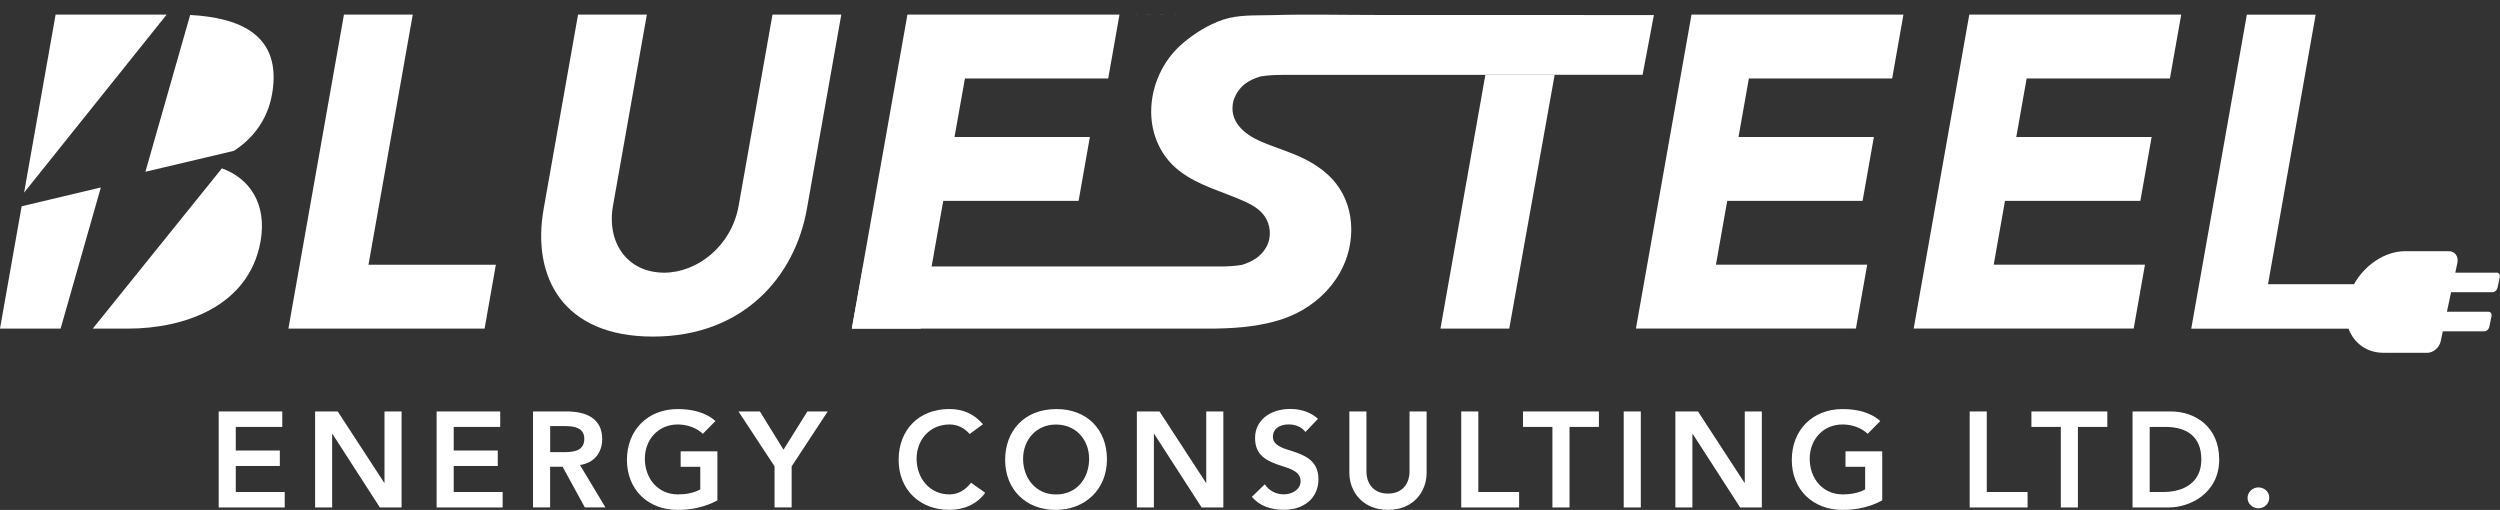 <?xml version="1.0" encoding="UTF-8"?>
<svg id="Layer_2" data-name="Layer 2" xmlns="http://www.w3.org/2000/svg" viewBox="0 0 460.81 93.99">
  <rect x="0" y="0" width="460.81" height="93.99" fill="#333333" stroke="none"/>
  <defs>
    <style>
      .cls-1 {
        fill: #fff;
      }
    </style>
  </defs>
  <g id="Layer_1-2" data-name="Layer 1">
    <g>
      <line class="cls-1" x1="144.86" y1="2.76" x2="144.79" y2="3.15"/>
      <line class="cls-1" x1="144.93" y1="2.37" x2="145.35"/>
      <polyline class="cls-1" points="219.38 2.76 212.82 2.73 205.93 2.69"/>
      <path class="cls-1" d="m67.91,48.8h23.49l-2.08,11.77h-36.16L63.4,2.69h12.68l-8.16,46.11Z"/>
      <path class="cls-1" d="m119.23,2.69l-6.24,35.23c-1.21,6.87,2.69,12.34,9.44,12.34,6.01,0,12.39-4.82,13.72-12.34l6.24-35.23h12.68l-6.34,35.81c-2.23,12.59-11.81,23.54-28.39,23.54s-22.36-10.96-20.13-23.54l6.34-35.81h12.68Z"/>
      <path class="cls-1" d="m311.76,2.69h39.09l-2.08,11.77h-26.41l-1.91,10.79h24.95l-2.08,11.77h-24.95l-2.08,11.77h27.88l-2.08,11.77h-40.55l10.25-57.88Z"/>
      <path class="cls-1" d="m362.96,2.69h39.09l-2.08,11.77h-26.41l-1.91,10.79h24.95l-2.08,11.77h-24.95l-2.08,11.77h27.88l-2.08,11.77h-40.55l10.25-57.88Z"/>
      <path class="cls-1" d="m460.21,50.26h-7.64c.15-.72.23-1.08.38-1.8.25-1.19-.44-2.16-1.56-2.16h-7.72s-.05,0-.07.01c-.09,0-.17-.01-.26-.01-3.74,0-7.45,2.53-9.44,6.08h-15.85l8.78-49.68h-12.68l-10.25,57.88h29c.97,2.67,3.34,4.45,6.47,4.45.09,0,.18-.01.27-.01.02,0,.04.01.06.01h7.72c1.11,0,2.22-.97,2.47-2.16.15-.72.23-1.08.38-1.8h7.64c.41,0,.83-.36.92-.81.17-.8.25-1.19.42-1.99.09-.44-.17-.81-.58-.81h-7.64c.3-1.44.46-2.16.76-3.6h7.64c.41,0,.83-.36.92-.81.17-.8.25-1.19.42-1.99.09-.44-.17-.81-.58-.81Z"/>
      <polygon class="cls-1" points="204.27 14.46 206.35 2.69 167.26 2.69 157.01 60.57 169.69 60.57 173.86 37.03 198.81 37.03 200.89 25.25 175.94 25.25 177.86 14.46 204.27 14.46"/>
      <path class="cls-1" d="m278.92,13.79h0s23.85,0,23.85,0l2.08-11.01c-9.4,0-19.46,0-28.86-.02-7.46,0-14.92,0-22.38,0-6.39,0-12.77-.16-19.16.03-2.92.08-6.23-.11-8.99.83-2.78.95-5.26,2.5-7.47,4.38-3.69,3.13-5.83,7.91-5.8,12.69.03,4.18,1.81,8.2,5.2,10.81,3.59,2.78,8.14,3.85,12.22,5.72,1.3.6,2.56,1.37,3.4,2.51,1.21,1.63,1.41,3.96.44,5.74-.96,1.78-2.61,2.77-4.52,3.35-1.42.25-2.89.3-4.34.3h-65.5l-1.58,8.75-.42,2.32-.07.38h65.6c.79,0,1.57,0,2.36-.03,3.81-.1,7.6-.5,11.17-1.65,7.39-2.38,12.94-8.82,12.92-16.63,0-3.01-.91-5.99-2.78-8.4-1.51-1.96-3.6-3.44-5.83-4.56-2.58-1.3-5.38-2.07-8.02-3.21-3.19-1.38-6.03-3.79-5.08-7.55,1-2.88,3-3.84,4.97-4.45,1.42-.24,2.89-.29,4.34-.29h27.84"/>
      <polygon class="cls-1" points="273.79 13.79 265.51 60.57 278.19 60.57 286.56 13.79 273.79 13.79"/>
      <g>
        <path class="cls-1" d="m18.59,34.55c-4.91,1.17-9.57,2.27-14.6,3.47L0,60.57h11.17c2.45-8.6,4.92-17.24,7.42-26.03Z"/>
        <path class="cls-1" d="m30.72,2.69H10.25l-5.81,32.81C13.32,24.41,22.04,13.52,30.72,2.69Z"/>
        <path class="cls-1" d="m35.05,2.76c-1.01,3.53-2.01,7.05-3.02,10.58-1.71,5.99-3.42,11.99-5.23,18.32,5.46-1.29,10.64-2.52,16.32-3.86,3.63-2.35,6.22-5.87,7.02-10.4,1.95-11.03-6.02-14.15-15.09-14.64Z"/>
        <path class="cls-1" d="m40.9,31.03c-8.04,9.98-15.94,19.79-23.8,29.54h6.54c10.16,0,22.25-4.01,24.39-16.1,1.23-6.96-2.1-11.64-7.13-13.44Z"/>
      </g>
    </g>
    <g>
      <path class="cls-1" d="m40.31,75.84h11.72v2.85h-8.57v4.35h8.12v2.85h-8.12v4.8h9.02v2.85h-12.17v-17.7Z"/>
      <path class="cls-1" d="m58.08,93.54v-17.7h4.17l8.57,13.15h.05v-13.15h3.15v17.7h-4l-8.75-13.57h-.05v13.57h-3.15Z"/>
      <path class="cls-1" d="m80.48,75.84h11.72v2.85h-8.57v4.35h8.12v2.85h-8.12v4.8h9.02v2.85h-12.17v-17.7Z"/>
      <path class="cls-1" d="m98.25,93.54v-17.7h6.25c3.4,0,6.5,1.2,6.5,5.07,0,2.65-1.6,4.45-4.1,4.8l4.7,7.82h-3.8l-4.1-7.5h-2.3v7.5h-3.15Zm3.15-10.2h2.6c1.8,0,3.7-.25,3.7-2.45,0-2.03-1.82-2.35-3.47-2.35h-2.82v4.8Z"/>
      <path class="cls-1" d="m131.87,77.61l-2.32,2.35c-1.2-1.15-2.97-1.72-4.62-1.72-3.62,0-6.07,2.8-6.07,6.32s2.3,6.57,6.1,6.57c1.32,0,2.87-.22,4.12-.92v-4.17h-3.62v-2.85h6.77v9.05c-2.35,1.25-4.82,1.75-7.3,1.75-5.5,0-9.37-3.75-9.37-9.22s3.8-9.37,9.37-9.37c2.45,0,5.07.52,6.95,2.22Z"/>
      <path class="cls-1" d="m144.42,82.89l4.4-7.05h3.75l-6.65,10.12v7.57h-3.15v-7.57l-6.65-10.12h3.95l4.35,7.05Z"/>
      <path class="cls-1" d="m181.19,78.19l-2.45,1.8c-1.02-1.1-2.17-1.75-3.72-1.75-3.62,0-6.07,2.8-6.07,6.32s2.35,6.57,6.07,6.57c1.67,0,2.97-.88,3.97-2.15l2.6,1.85c-1.52,2.15-4,3.15-6.6,3.15-5.45,0-9.35-3.72-9.35-9.22s3.7-9.37,9.35-9.37c2.52,0,4.52.9,6.2,2.8Z"/>
      <path class="cls-1" d="m194.57,93.99c-5.45,0-9.3-3.75-9.3-9.22,0-5.1,3.3-9.37,9.47-9.37,5.6,0,9.3,3.75,9.3,9.27s-4.02,9.32-9.47,9.32Zm.08-2.85c3.82,0,6.1-2.97,6.1-6.57s-2.5-6.32-6.12-6.32-6.05,2.82-6.05,6.32,2.27,6.57,6.07,6.57Z"/>
      <path class="cls-1" d="m209.55,93.54v-17.7h4.17l8.57,13.15h.05v-13.15h3.15v17.7h-4l-8.75-13.57h-.05v13.57h-3.15Z"/>
      <path class="cls-1" d="m242.92,77.21l-2.3,2.42c-.7-.97-1.88-1.4-3.1-1.4-1.77,0-2.9.9-2.9,2.27,0,1.2,1,1.85,2.75,2.4,2.82.87,5.65,1.77,5.65,5.42s-2.87,5.65-6.35,5.65c-2.5,0-4.55-.75-5.92-2.4l2.38-2.3c.77,1.17,2.07,1.85,3.5,1.85,1.7,0,3.1-1,3.1-2.42,0-1.32-.9-2.02-3.17-2.72-3.17-.97-5.22-2.05-5.22-5.25s2.67-5.35,6.52-5.35c2.02,0,3.82.65,5.07,1.82Z"/>
      <path class="cls-1" d="m251.87,75.84v11.17c0,1.62.92,3.97,3.97,3.97s3.97-2.35,3.97-3.97v-11.17h3.15v11.32c0,3.47-2.45,6.82-7.12,6.82s-7.12-3.37-7.12-6.82v-11.32h3.15Z"/>
      <path class="cls-1" d="m272.49,90.69h7.52v2.85h-10.67v-17.7h3.15v14.85Z"/>
      <path class="cls-1" d="m280.72,75.84h14v2.85h-5.42v14.85h-3.15v-14.85h-5.42v-2.85Z"/>
      <path class="cls-1" d="m302.44,93.54h-3.15v-17.7h3.15v17.7Z"/>
      <path class="cls-1" d="m308.81,93.54v-17.7h4.17l8.57,13.15h.05v-13.15h3.15v17.7h-4l-8.75-13.57h-.05v13.57h-3.15Z"/>
      <path class="cls-1" d="m346.58,77.61l-2.32,2.35c-1.2-1.15-2.97-1.72-4.62-1.72-3.62,0-6.07,2.8-6.07,6.32s2.3,6.57,6.1,6.57c1.32,0,2.87-.22,4.12-.92v-4.17h-3.62v-2.85h6.77v9.05c-2.35,1.25-4.82,1.75-7.3,1.75-5.5,0-9.37-3.75-9.37-9.22s3.8-9.37,9.37-9.37c2.45,0,5.07.52,6.95,2.22Z"/>
      <path class="cls-1" d="m366.21,90.69h7.52v2.85h-10.67v-17.7h3.15v14.85Z"/>
      <path class="cls-1" d="m374.43,75.84h14v2.85h-5.42v14.85h-3.15v-14.85h-5.42v-2.85Z"/>
      <path class="cls-1" d="m400.13,75.84c4.57,0,8.92,2.9,8.92,8.85,0,6.27-5.45,8.85-9.3,8.85h-6.67v-17.7h7.05Zm-1.42,14.85c3.77,0,7.05-1.7,7.05-6s-2.77-6-6.62-6h-2.9v12h2.47Z"/>
      <path class="cls-1" d="m418.28,91.74c0,1.1-.92,1.95-2,1.95s-2-.83-2-1.9.92-1.95,2-1.95,2,.8,2,1.9Z"/>
    </g>
  </g>
</svg>